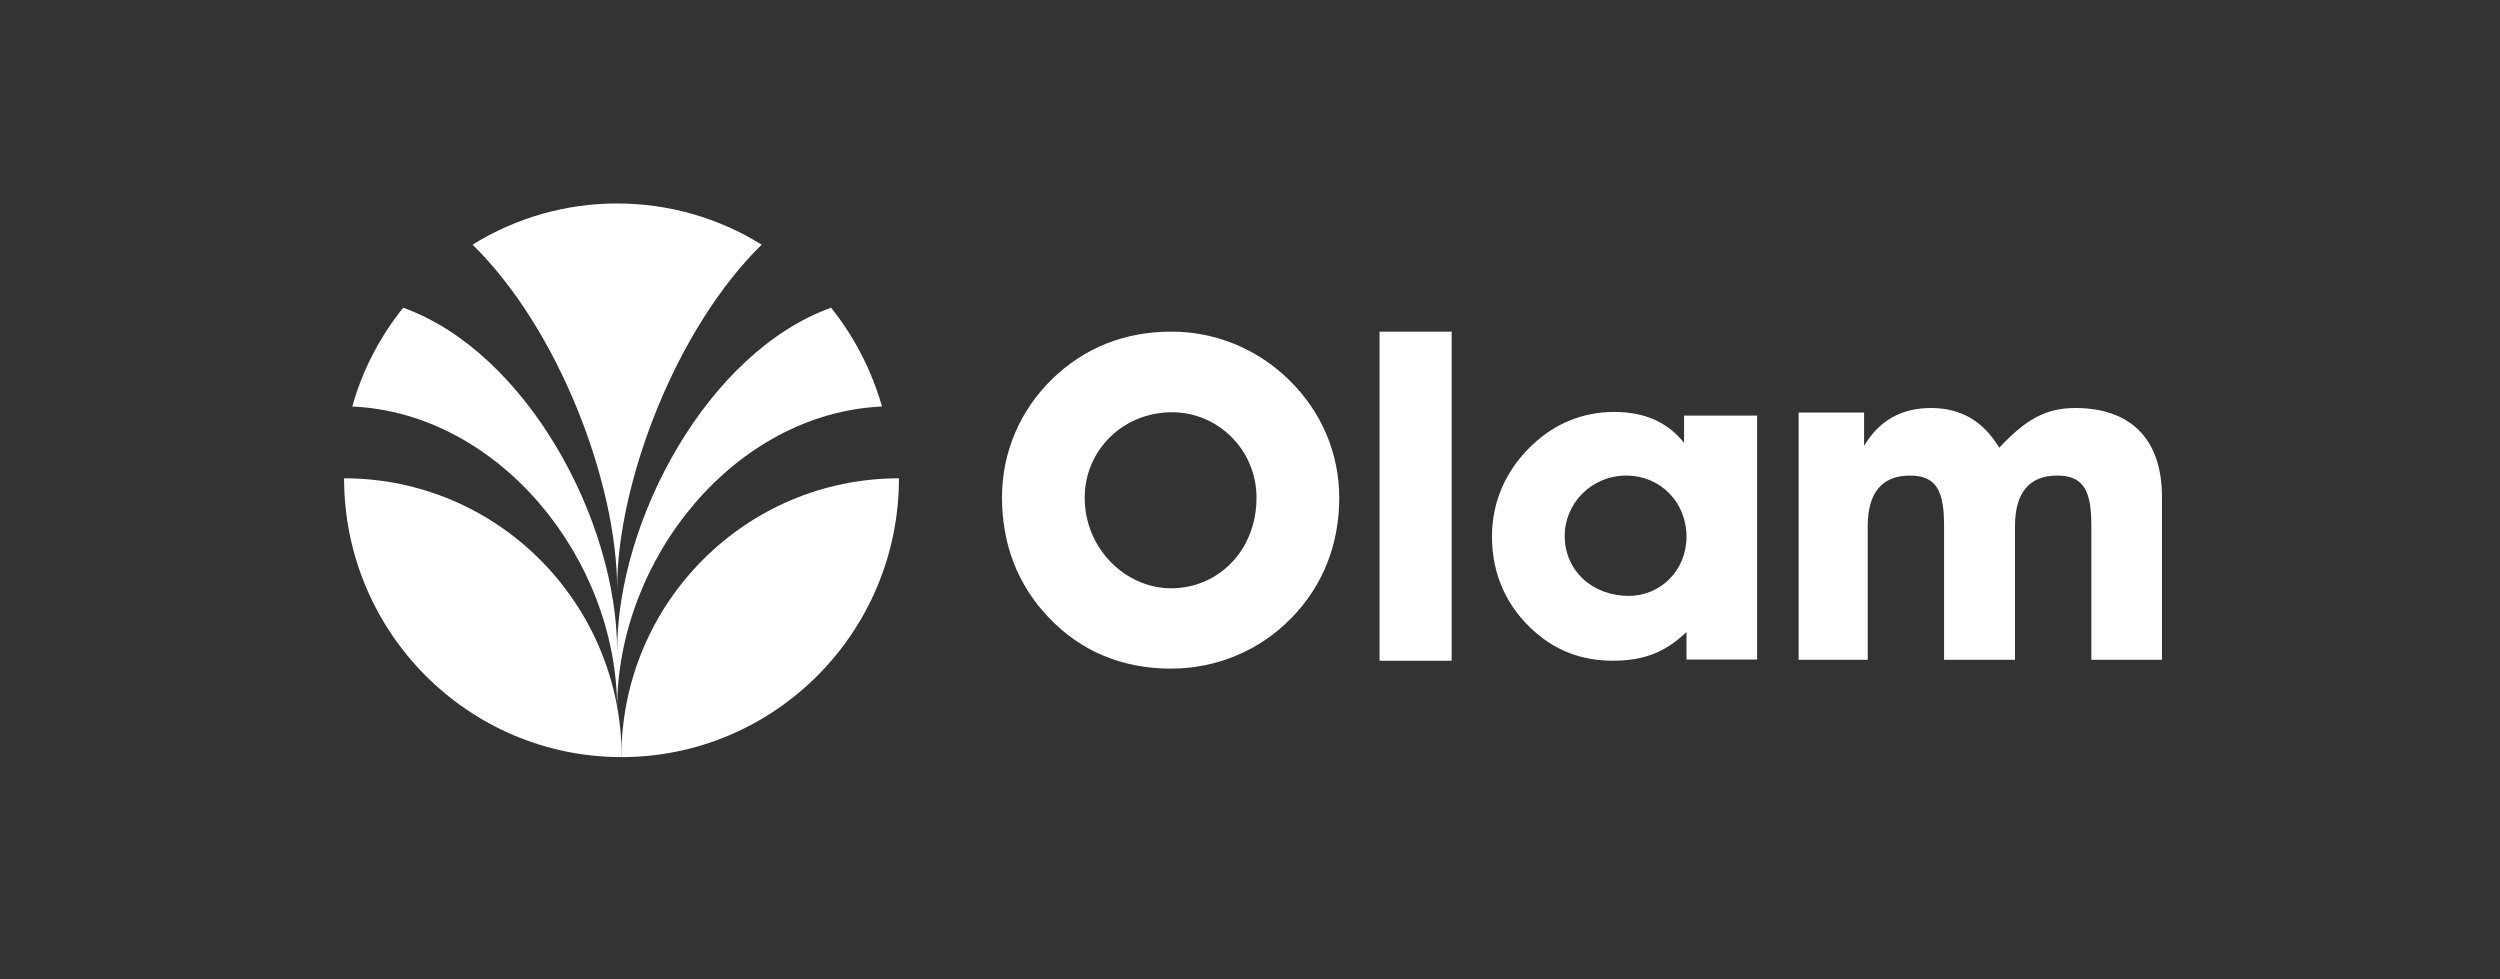 <svg width="217" height="85" viewBox="0 0 217 85" fill="none" xmlns="http://www.w3.org/2000/svg">
<rect x="0" y="0" width="217" height="85" fill="#333333" stroke="none"/>
<g clip-path="url(#clip0_2793_5387)">
<g clip-path="url(#clip1_2793_5387)">
<g clip-path="url(#clip2_2793_5387)">
<path d="M101.648 51.065C105.725 51.065 109.065 47.803 109.065 43.2C109.065 39.071 105.751 35.783 101.727 35.783C97.492 35.783 94.151 39.071 94.151 43.2C94.151 47.646 97.729 51.065 101.648 51.065ZM91.311 32.916C94.125 30.18 97.624 28.786 101.674 28.786C105.488 28.786 109.092 30.259 111.853 32.942C114.747 35.757 116.246 39.386 116.246 43.227C116.246 47.277 114.799 50.881 112.116 53.616C109.355 56.483 105.593 58.035 101.622 58.035C97.413 58.035 93.81 56.536 91.021 53.59C88.338 50.776 86.971 47.277 86.971 43.121C86.997 39.229 88.523 35.651 91.311 32.916ZM119.744 57.351H126.004V28.786H119.744V57.351ZM141.392 51.722C144.127 51.722 146.389 49.513 146.389 46.593C146.389 43.569 144.101 41.28 141.155 41.28C138.156 41.28 135.816 43.674 135.816 46.515C135.816 49.461 138.13 51.722 141.392 51.722ZM146.363 54.879C144.469 56.694 142.549 57.351 139.998 57.351C137.393 57.351 135.158 56.536 133.264 54.879C130.791 52.722 129.503 49.881 129.503 46.567C129.503 43.542 130.713 40.807 132.948 38.676C134.947 36.756 137.393 35.757 140.129 35.757C142.733 35.757 144.732 36.625 146.178 38.44V36.072H152.518V57.246H146.389V54.879H146.363ZM156.121 57.299V35.809H161.803V38.703C163.118 36.493 165.038 35.415 167.616 35.415C170.194 35.415 172.14 36.546 173.534 38.86C175.769 36.493 177.479 35.415 180.136 35.415C184.949 35.415 187.658 38.124 187.658 43.121V57.273H181.53V45.647C181.53 42.648 180.899 41.28 178.558 41.28C176.164 41.28 174.902 42.753 174.902 45.647V57.273H168.746V45.647C168.746 42.648 168.116 41.28 165.775 41.28C163.381 41.28 162.118 42.753 162.118 45.647V57.273H156.121" fill="white"/>
<path d="M78.028 41.518C64.719 41.518 53.935 52.355 53.935 65.717C67.244 65.717 78.028 54.88 78.028 41.518Z" fill="white"/>
<path d="M29.867 41.518C29.867 54.88 40.651 65.717 53.961 65.717C53.961 52.355 43.176 41.518 29.867 41.518Z" fill="white"/>
<path d="M53.567 61.535C53.567 48.489 63.773 35.864 76.556 35.285C75.662 32.155 74.162 29.235 72.137 26.71C61.511 30.524 53.567 45.043 53.567 56.538C53.567 45.043 45.623 30.524 34.997 26.71C32.972 29.235 31.446 32.155 30.578 35.285C43.335 35.864 53.567 48.489 53.567 61.535Z" fill="white"/>
<path d="M53.566 51.092C53.566 41.965 58.643 28.55 66.113 21.238C62.351 18.897 58.011 17.661 53.566 17.661C49.121 17.661 44.781 18.897 41.02 21.238C48.49 28.55 53.566 41.938 53.566 51.092Z" fill="white"/>
</g>
</g>
</g>
<defs>
<clipPath id="clip0_2793_5387">
<rect width="158.15" height="48.249" fill="white" transform="translate(29.591 17.661)"/>
</clipPath>
<clipPath id="clip1_2793_5387">
<rect width="158.15" height="48.249" fill="white" transform="translate(29.591 17.661)"/>
</clipPath>
<clipPath id="clip2_2793_5387">
<rect width="158.15" height="48.249" fill="white" transform="translate(29.591 17.661)"/>
</clipPath>
</defs>
</svg>
